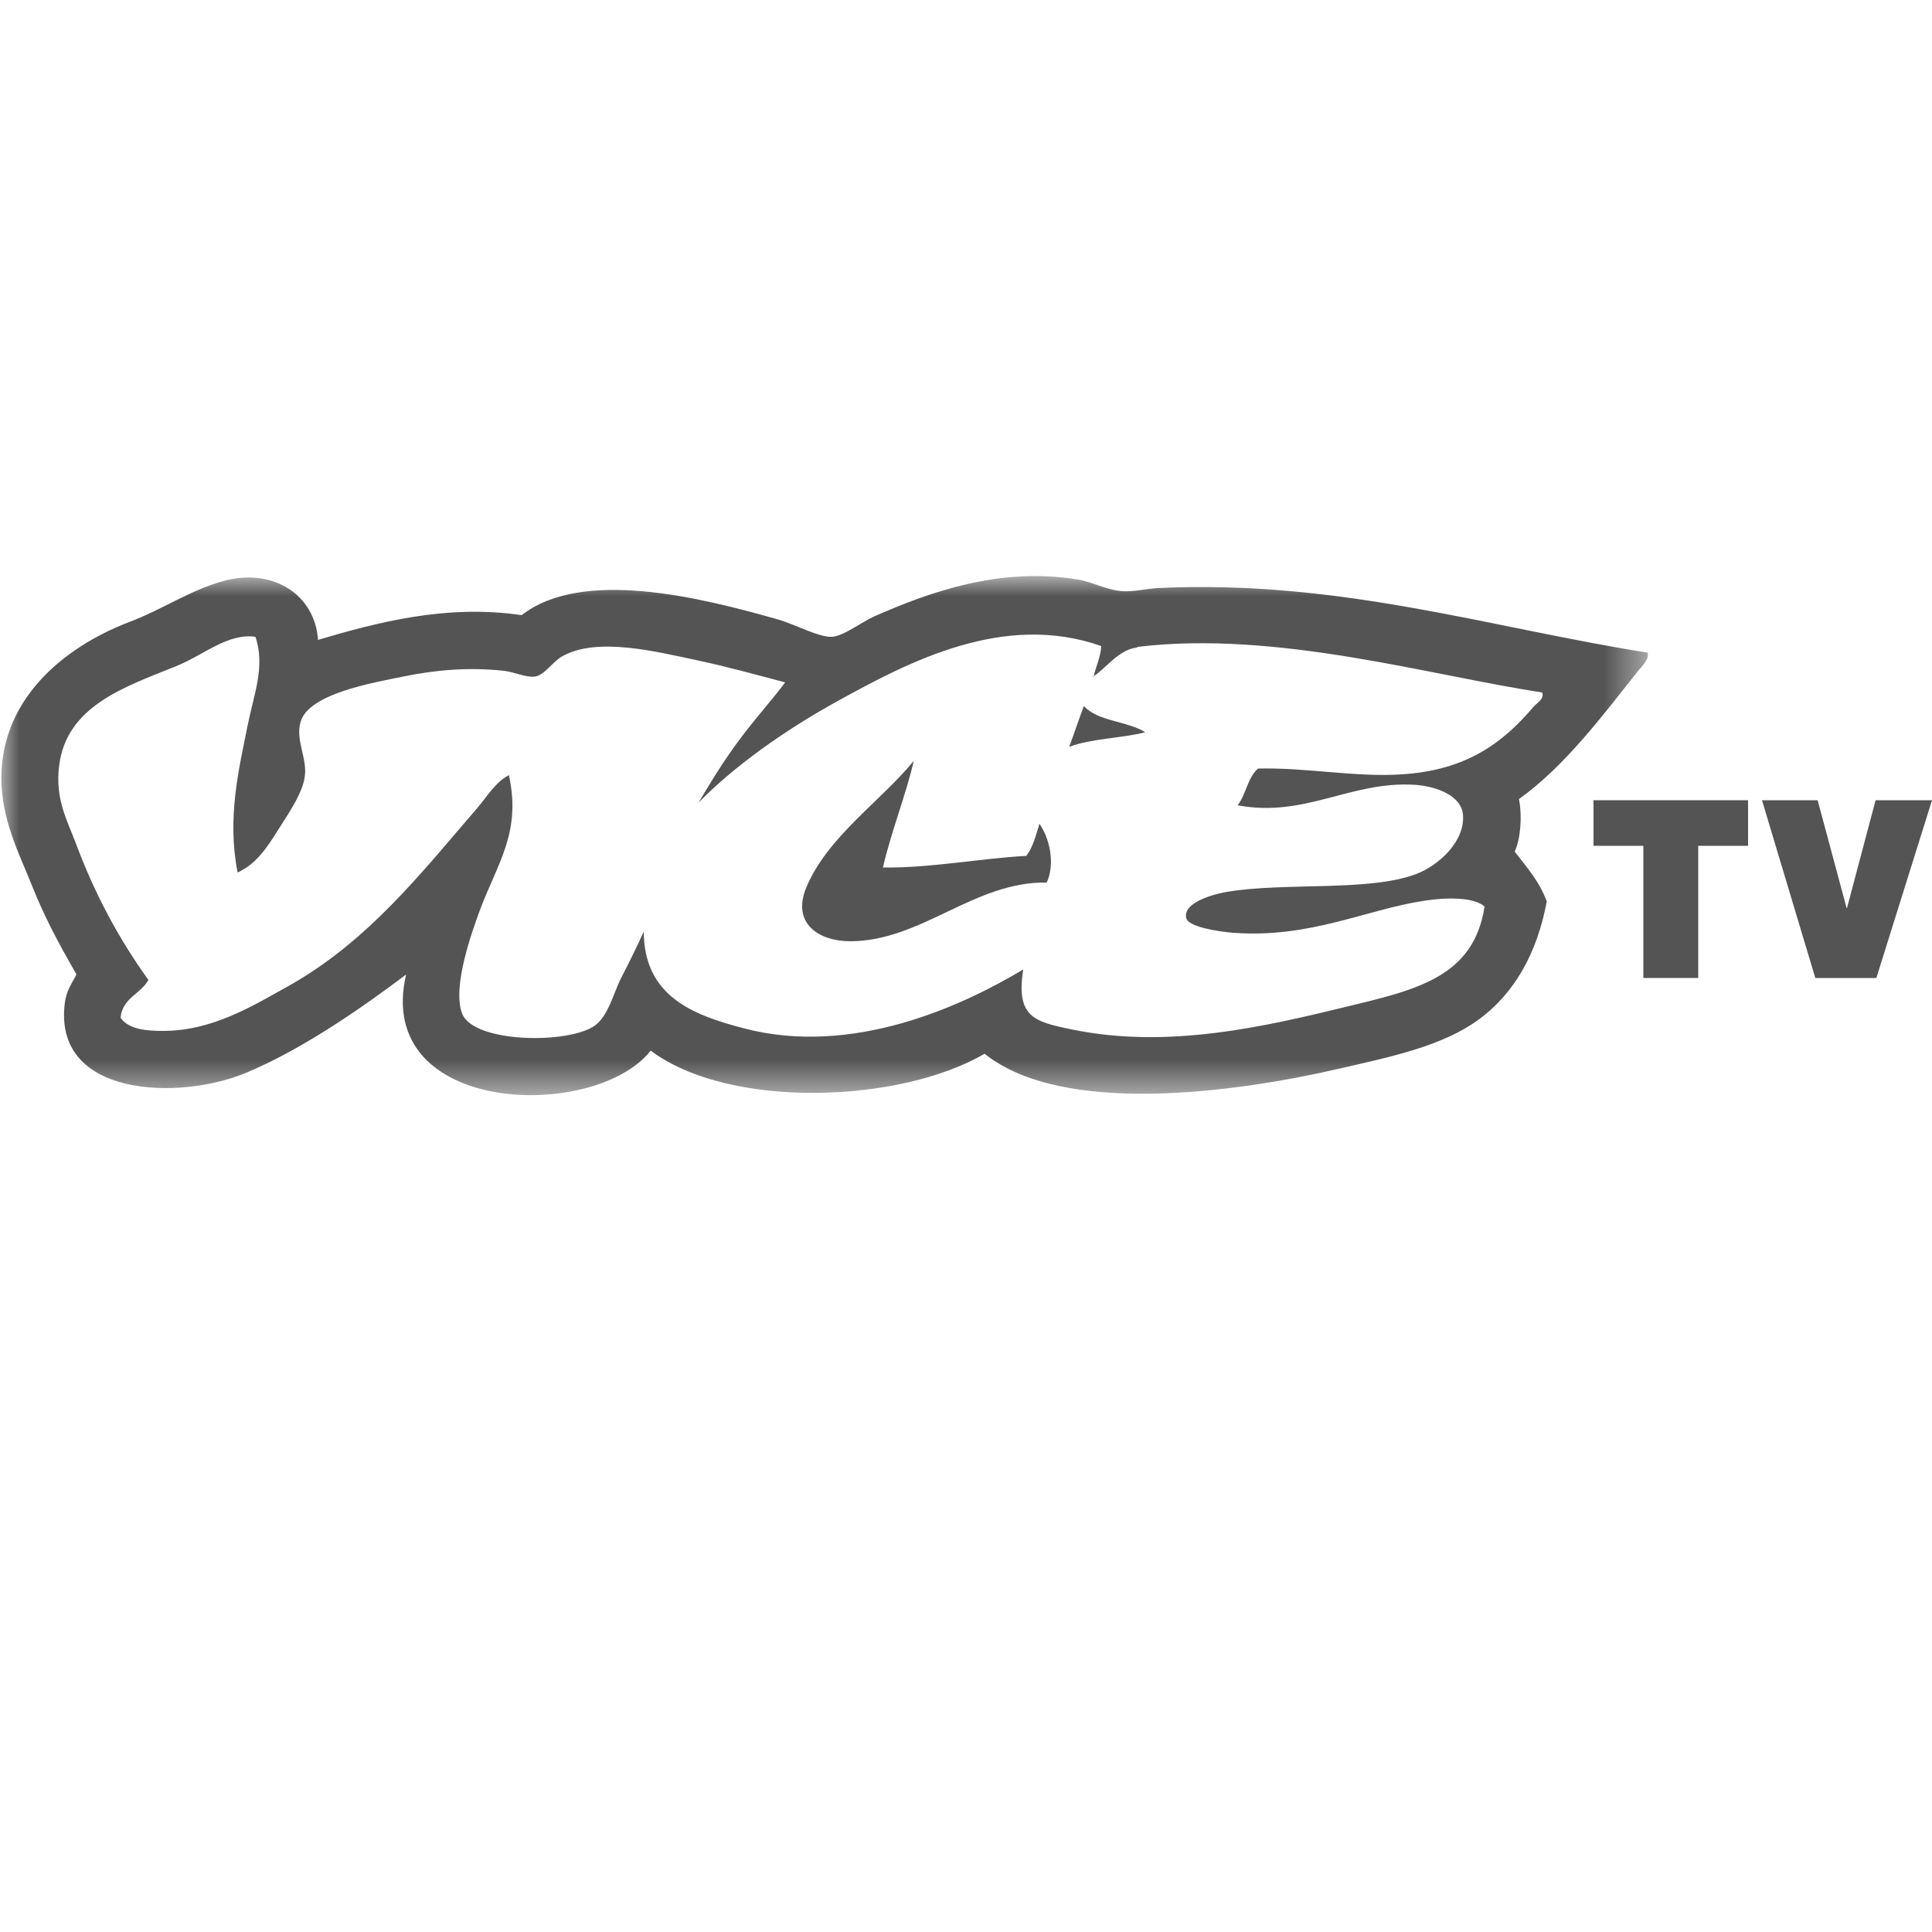 <svg xmlns="http://www.w3.org/2000/svg" xmlns:xlink="http://www.w3.org/1999/xlink" id="Layer_1" viewBox="0 0 50 50"><defs><mask id="mask" x="0" y="14.92" width="42.6" height="13.44" maskUnits="userSpaceOnUse"><g id="mask-2"><g id="use841"><polygon id="path-1" points="42.6 28.37 0 28.37 0 14.92 42.6 14.92 42.6 28.37" fill="#fff" fill-rule="evenodd" stroke-width="0"></polygon></g></g></mask><mask id="mask-1" x="0" y="14.92" width="42.6" height="13.44" maskUnits="userSpaceOnUse"><g id="mask-2-2"><g id="use841-2"><polygon id="path-1-2" points="42.6 28.37 0 28.37 0 14.92 42.6 14.92 42.6 28.37" fill="#fff" fill-rule="evenodd" stroke-width="0"></polygon></g></g></mask></defs><g id="VICE_TV_LOGO_PRIMARY_DIGITAL_WHITE"><path id="Fill-1" d="m28.05,18.27c.35.4,1.13.39,1.59.68-.62.16-1.41.16-1.97.38.13-.35.25-.71.38-1.06" fill="#545454" fill-rule="evenodd" stroke-width="0"></path><g id="Group-5"><g mask="url(#mask)"><path id="Fill-2" d="m23.65,19.68c-.19.85-.58,1.82-.8,2.77,1.2.02,2.47-.23,3.71-.3.17-.22.25-.53.34-.83.25.35.42,1.01.19,1.52-1.88-.03-3.23,1.51-5.08,1.52-.83,0-1.53-.47-1.14-1.4.55-1.31,1.92-2.22,2.77-3.26" fill="#545454" fill-rule="evenodd" stroke-width="0"></path></g><g mask="url(#mask-1)"><path id="Fill-4" d="m29.41,16.76c-.48.06-.82.58-1.14.76.02,0,.04,0,.04-.04.06-.26.17-.46.19-.76-2.52-.89-4.98.41-6.78,1.4-1.44.79-2.73,1.72-3.64,2.65.33-.56.67-1.11,1.06-1.63.39-.53.83-1.01,1.18-1.48-.76-.2-1.51-.41-2.27-.57-1.08-.23-2.59-.61-3.49-.11-.26.14-.47.5-.72.53-.21.03-.54-.12-.8-.15-.93-.1-1.78-.02-2.61.15-.78.16-2.44.44-2.65,1.17-.14.47.17.93.11,1.4-.05.46-.49,1.07-.72,1.44-.28.45-.56.85-1.02,1.06-.28-1.41.03-2.67.27-3.86.15-.74.45-1.49.19-2.24-.72-.1-1.33.47-2.05.76-1.34.54-2.84,1.03-3.03,2.58-.11.87.22,1.43.45,2.05.5,1.33,1.12,2.46,1.86,3.49-.2.37-.67.46-.72.98.21.3.66.34,1.1.34,1.27,0,2.31-.64,3.26-1.17,2.06-1.16,3.44-2.94,4.89-4.62.25-.3.46-.65.8-.83.33,1.5-.31,2.3-.76,3.52-.17.47-.72,1.95-.45,2.65.29.77,2.79.8,3.45.3.33-.25.47-.82.64-1.17.23-.45.43-.85.61-1.25.01,1.66,1.24,2.15,2.58,2.5,2.83.75,5.69-.59,7.24-1.52-.19,1.23.28,1.35,1.25,1.55,2.5.52,5.02-.08,7.05-.57,1.86-.45,3.36-.77,3.64-2.61-.3-.26-1.04-.23-1.55-.15-1.5.22-2.96.98-4.96.83-.37-.03-1.16-.15-1.21-.38-.09-.35.54-.59,1.06-.68,1.5-.25,3.68,0,4.89-.46.58-.22,1.28-.85,1.21-1.55-.05-.47-.66-.72-1.25-.76-1.66-.1-2.84.86-4.58.53.22-.28.26-.73.53-.95,1.27-.03,2.51.23,3.71.15,1.67-.1,2.62-.81,3.41-1.74.08-.1.3-.21.23-.38-2.91-.44-6.87-1.61-10.46-1.18m13.19.15c.05.18-.16.36-.26.49-.89,1.12-1.88,2.45-3.07,3.3.09.45.04,1.04-.11,1.36.31.4.64.77.83,1.29-.25,1.34-.84,2.39-1.78,3.07-.92.66-2.16.93-3.56,1.25-2.72.63-7.19,1.24-9.21-.38-2.18,1.28-6.6,1.45-8.64-.08-1.45,1.84-7.18,1.68-6.33-1.97-1.06.8-2.63,1.91-4.13,2.54-1.74.73-5.03.64-4.7-1.82.04-.29.16-.46.3-.72-.51-.89-.83-1.5-1.14-2.27-.29-.74-.74-1.58-.8-2.61-.11-2.2,1.6-3.59,3.3-4.24.87-.33,1.57-.82,2.43-1.06,1.28-.36,2.38.34,2.46,1.52,1.49-.44,3.3-.93,5.27-.64,1.57-1.22,4.62-.46,6.63.11.45.13,1.07.47,1.4.45.29-.01.8-.4,1.1-.53,1.41-.62,3.25-1.29,5.27-.95.38.06.73.27,1.14.3.28.02.61-.06.91-.08,4.71-.23,8.63,1.03,12.69,1.67" fill="#545454" fill-rule="evenodd" stroke-width="0"></path></g></g><polyline id="Fill-6" points="42.53 21.89 41.24 21.89 41.24 20.71 45.24 20.71 45.24 21.89 43.95 21.89 43.95 25.31 42.53 25.31 42.53 21.89" fill="#545454" fill-rule="evenodd" stroke-width="0"></polyline><polyline id="Fill-7" points="48.56 25.31 46.98 25.31 45.6 20.71 47.04 20.71 47.79 23.5 47.8 23.5 48.54 20.71 50 20.71 48.56 25.31" fill="#545454" fill-rule="evenodd" stroke-width="0"></polyline></g></svg>
